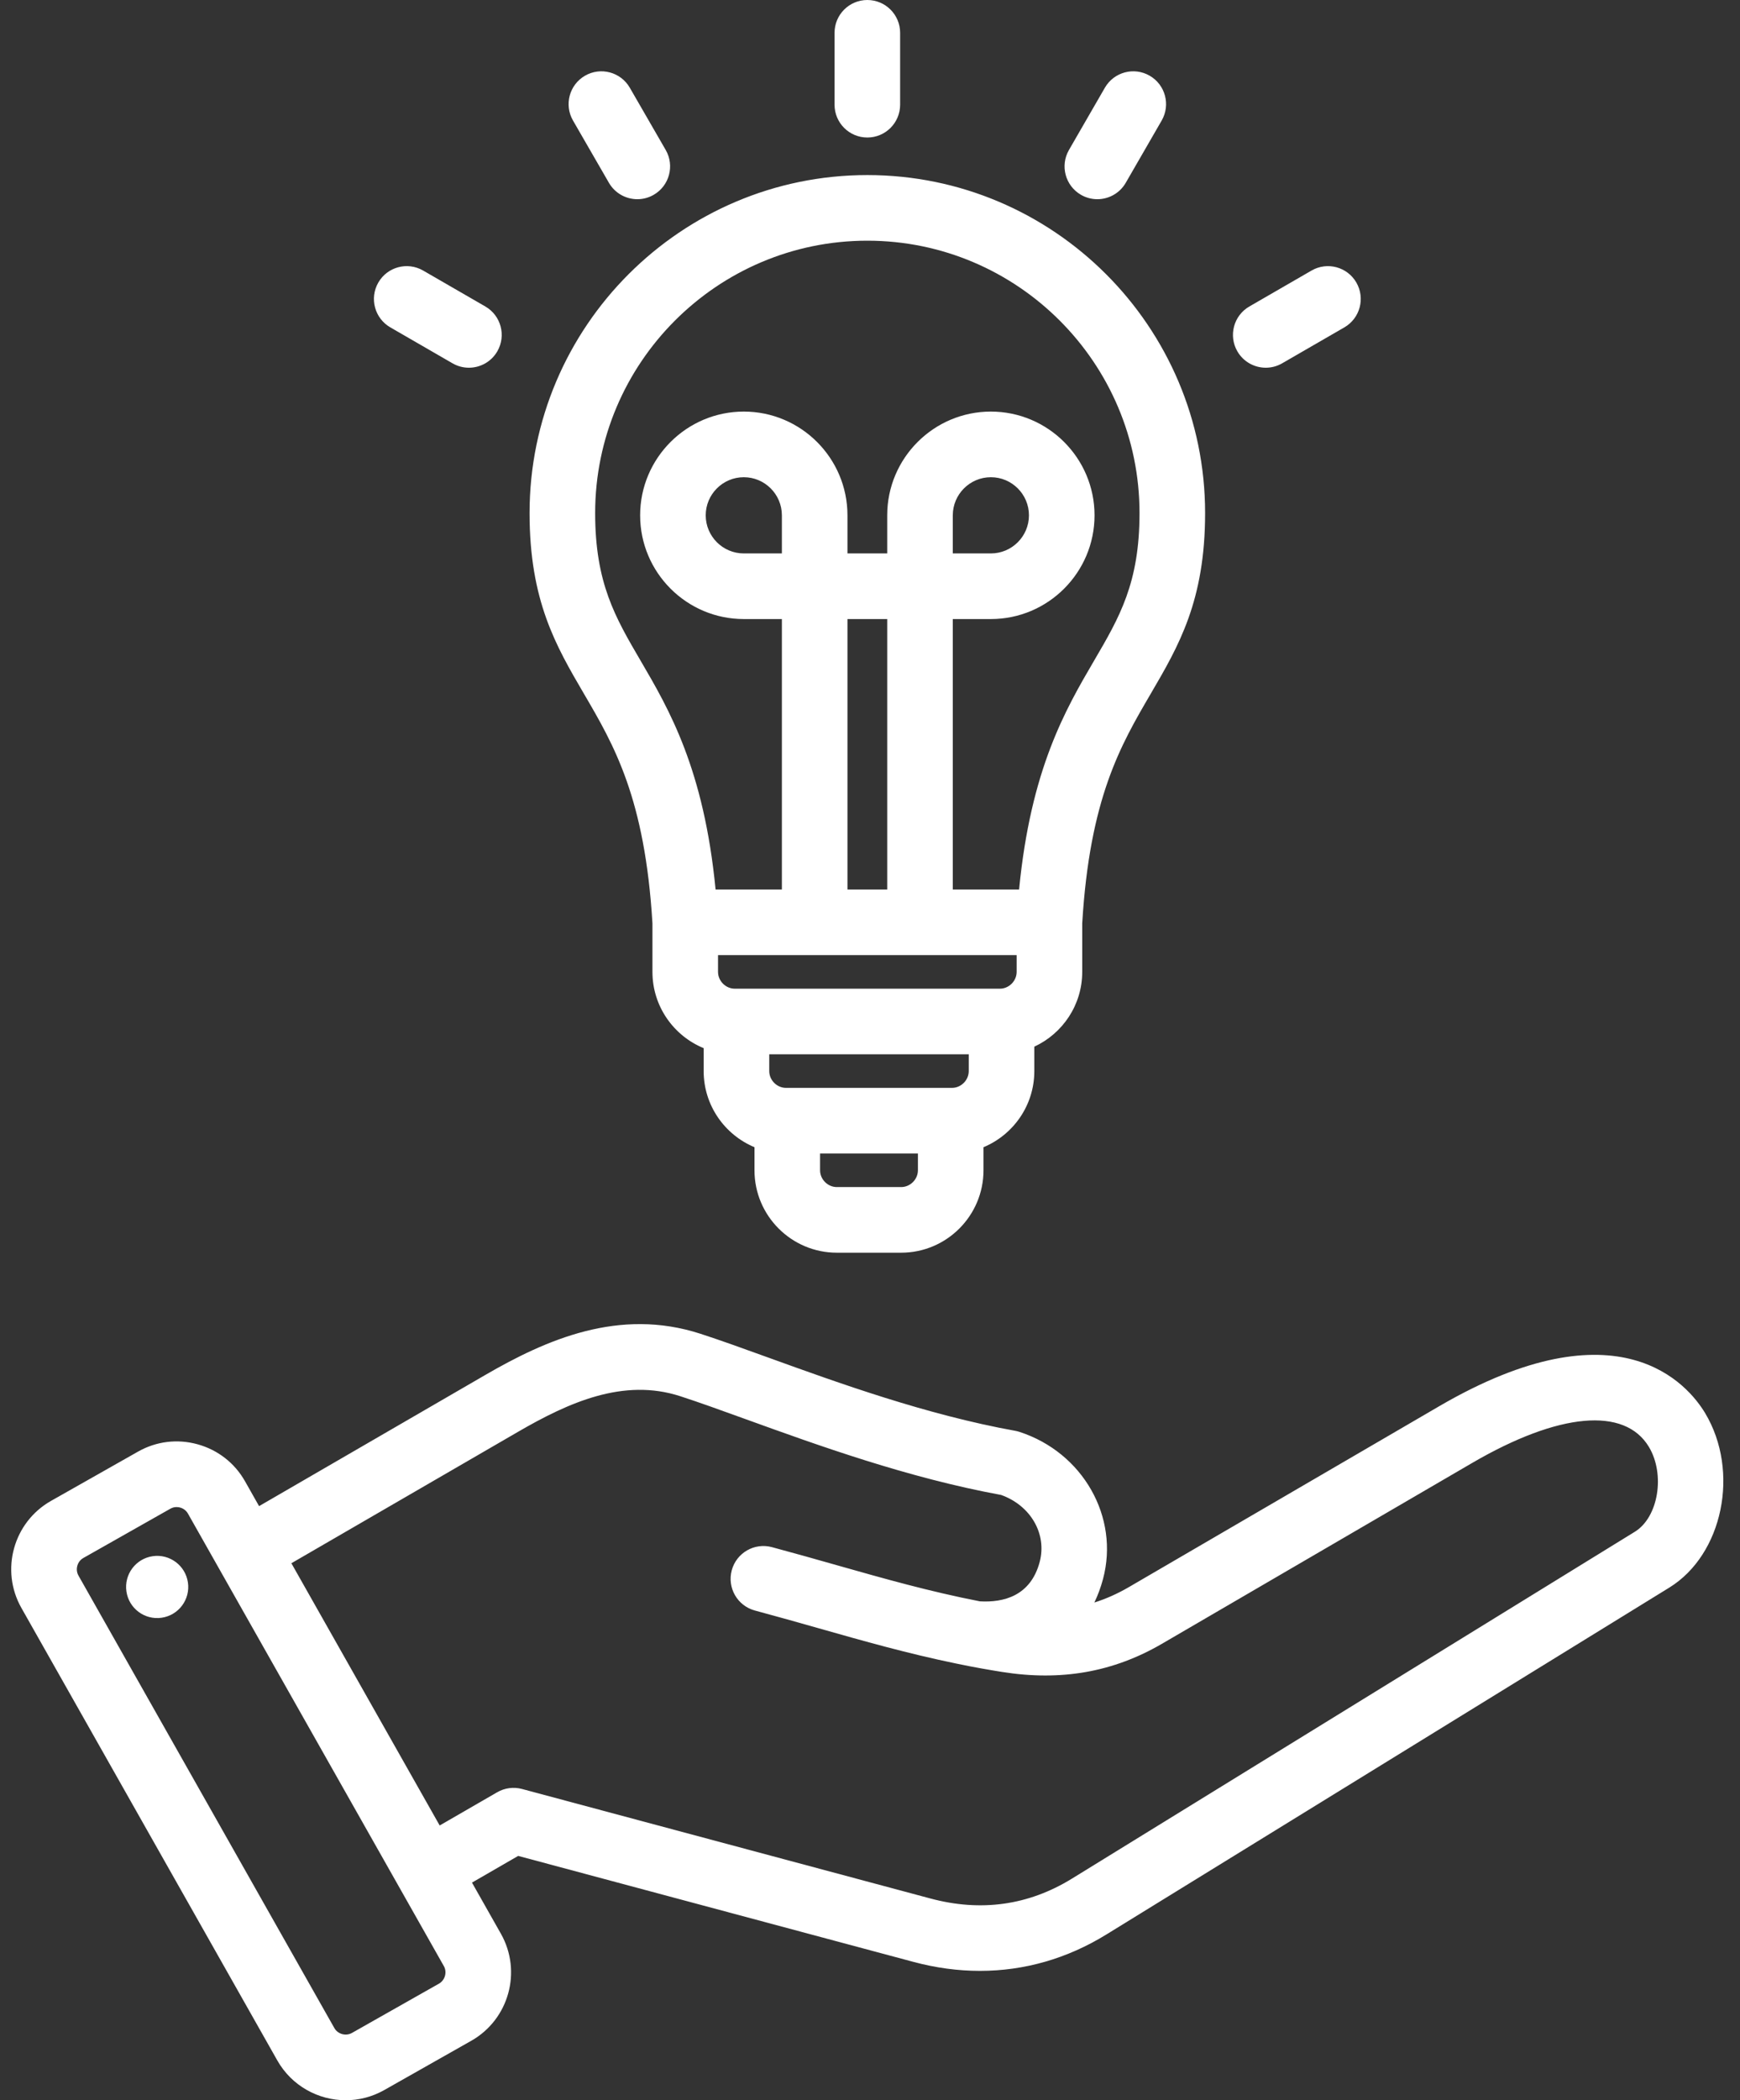 <?xml version="1.0" encoding="UTF-8" standalone="no"?><svg xmlns="http://www.w3.org/2000/svg" xmlns:xlink="http://www.w3.org/1999/xlink" fill="#ffffff" height="512" preserveAspectRatio="xMidYMid meet" version="1" viewBox="44.4 0.0 424.5 512.0" width="424.5" zoomAndPan="magnify"><rect x="44.4" y="0.0" width="424.5" height="512.0" fill="#333333" stroke="none"/><g id="change1_1"><path clip-rule="evenodd" d="M203.574,225.119v11.815c0,8.39,5.174,15.586,12.495,18.589v5.593c0,8.354,5.128,15.528,12.399,18.554v5.629 c0,11.077,9.013,20.09,20.09,20.09h15.691c11.078,0,20.09-9.013,20.09-20.09v-5.628c7.271-3.026,12.399-10.2,12.399-18.554v-5.957 c6.887-3.189,11.687-10.149,11.687-18.225v-11.83c1.826-30.532,9.394-43.472,16.716-55.984c6.82-11.655,13.262-22.665,13.262-44.04 c0-45.438-36.966-82.403-82.404-82.403s-82.403,36.966-82.403,82.403c0,21.375,6.441,32.384,13.261,44.04 C194.181,181.633,201.75,194.576,203.574,225.119z M235.151,134.917h-9.29c-5.123,0-9.29-4.167-9.29-9.289 c0-5.123,4.167-9.29,9.29-9.29c5.122,0,9.29,4.167,9.29,9.29V134.917z M260.849,216.843h-9.697v-65.926h9.697V216.843z M292.426,232.843v4.092c0,2.218-1.873,4.091-4.09,4.091h-64.672c-2.217,0-4.09-1.873-4.09-4.091v-4.092H292.426z M280.739,261.116 c0,2.218-1.873,4.091-4.089,4.091h-40.49c-2.217,0-4.091-1.873-4.091-4.091v-4.091h48.67V261.116z M264.25,289.389h-15.691 c-2.217,0-4.09-1.873-4.09-4.09v-4.092h23.872v4.092C268.34,287.516,266.467,289.389,264.25,289.389z M256,58.677 c36.615,0,66.404,29.788,66.404,66.403c0,17.038-4.886,25.388-11.071,35.959c-6.944,11.868-15.458,26.417-18.31,55.804h-16.174 v-65.926h9.29c13.945,0,25.29-11.345,25.29-25.289c0-13.945-11.345-25.29-25.29-25.29s-25.29,11.345-25.29,25.29v9.289h-9.697 v-9.289c0-13.945-11.345-25.29-25.29-25.29s-25.29,11.345-25.29,25.29c0,13.944,11.345,25.289,25.29,25.289h9.29v65.926h-16.175 c-2.852-29.387-11.365-43.936-18.309-55.804c-6.186-10.571-11.071-18.921-11.071-35.959C189.597,88.465,219.385,58.677,256,58.677z M276.849,134.917v-9.289c0-5.123,4.167-9.29,9.29-9.29c5.122,0,9.29,4.167,9.29,9.29c0,5.122-4.167,9.289-9.29,9.289H276.849z M248,25.526V8c0-4.418,3.582-8,8-8s8,3.582,8,8v17.526c0,4.418-3.582,8-8,8S248,29.944,248,25.526z M184.192,29.385 c-2.209-3.826-0.898-8.719,2.928-10.928c3.827-2.209,8.719-0.898,10.928,2.928l8.763,15.178c2.209,3.826,0.898,8.719-2.928,10.928 c-1.26,0.728-2.635,1.073-3.993,1.073c-2.765,0-5.454-1.435-6.936-4.001L184.192,29.385z M136.696,68.88 c2.209-3.827,7.1-5.138,10.928-2.928l15.178,8.763c3.826,2.209,5.137,7.102,2.928,10.928c-1.482,2.566-4.171,4.001-6.936,4.001 c-1.357,0-2.732-0.346-3.993-1.073l-15.178-8.763C135.798,77.599,134.487,72.706,136.696,68.88z M305.189,36.563l8.763-15.178 c2.209-3.827,7.102-5.138,10.928-2.928c3.826,2.209,5.137,7.102,2.928,10.928l-8.763,15.178c-1.482,2.566-4.171,4.001-6.936,4.001 c-1.357,0-2.733-0.346-3.993-1.073C304.291,45.281,302.98,40.389,305.189,36.563z M346.27,85.644 c-2.209-3.826-0.898-8.719,2.928-10.928l15.178-8.764c3.827-2.208,8.719-0.898,10.929,2.928c2.209,3.826,0.898,8.719-2.928,10.928 l-15.178,8.764c-1.26,0.728-2.636,1.073-3.993,1.073C350.44,89.645,347.751,88.21,346.27,85.644z M460.408,344.52 c-4.115-6.869-20.955-27.294-64.896-1.703l-75.685,44.083c-2.763,1.608-5.561,2.862-8.44,3.77c0.856-1.775,1.563-3.685,2.109-5.723 c4.046-15.101-4.908-30.859-20.384-35.877c-0.342-0.11-0.692-0.198-1.047-0.263c-21.646-3.904-43.058-11.646-60.262-17.865 c-6.004-2.171-11.675-4.221-16.509-5.788c-19.867-6.446-37.695,1.461-52.514,10.048l-55.175,31.968l-3.432-6.064 c-2.512-4.439-6.615-7.638-11.551-9.006c-4.938-1.371-10.101-0.738-14.538,1.775l-21.236,12.018 c-9.187,5.198-12.431,16.901-7.232,26.089l62.433,110.313c3.518,6.216,10.013,9.71,16.692,9.71c3.192,0,6.426-0.798,9.397-2.479 l21.236-12.019c9.186-5.198,12.43-16.902,7.231-26.089l-7.058-12.47l11.272-6.508l96.423,25.837 c5.462,1.464,10.896,2.191,16.242,2.191c10.812-0.001,21.259-2.978,30.81-8.856l137.351-84.575 C464.732,378.978,468.908,358.714,460.408,344.52z M151.493,483.582l-21.235,12.019c-1.483,0.837-3.445,0.296-4.284-1.188 L63.542,384.1c-0.55-0.972-0.412-1.911-0.281-2.385c0.131-0.473,0.497-1.35,1.468-1.899l21.237-12.018 c0.539-0.306,1.068-0.398,1.514-0.398c0.356,0,0.659,0.06,0.87,0.118c0.473,0.131,1.35,0.496,1.899,1.468l62.432,110.313 C153.52,480.78,152.976,482.742,151.493,483.582z M443.257,373.41l-137.351,84.575c-10.58,6.513-22.195,8.142-34.521,4.835 l-99.625-26.694c-2.049-0.549-4.233-0.262-6.07,0.8l-14.023,8.096l-36.181-63.928l55.315-32.049 c12.359-7.16,25.705-13.168,39.557-8.673c4.582,1.486,9.875,3.4,16.005,5.616c17.619,6.369,39.51,14.283,62.273,18.457 c7.208,2.566,11.238,9.518,9.405,16.36c-2.221,8.289-8.828,9.904-14.584,9.577c-12.309-2.402-23.401-5.548-35.025-8.845 c-5.033-1.428-10.237-2.903-15.715-4.371c-4.27-1.14-8.654,1.39-9.798,5.657c-1.143,4.268,1.39,8.654,5.657,9.798 c5.365,1.438,10.512,2.897,15.49,4.309c11.104,3.149,21.738,6.165,33.516,8.594c4.604,0.976,8.698,1.653,11.266,2.064 c14.378,2.299,27.147,0.057,39.031-6.863l75.686-44.083c21.1-12.289,37.22-13.749,43.116-3.901 C450.704,359.458,448.976,369.89,443.257,373.41z M90.246,385.781c0.606,4.143-2.262,7.993-6.405,8.599 c-4.143,0.606-7.993-2.262-8.599-6.405c-0.606-4.143,2.262-7.993,6.405-8.599C85.791,378.77,89.64,381.638,90.246,385.781z" fill-rule="evenodd"/></g></svg>